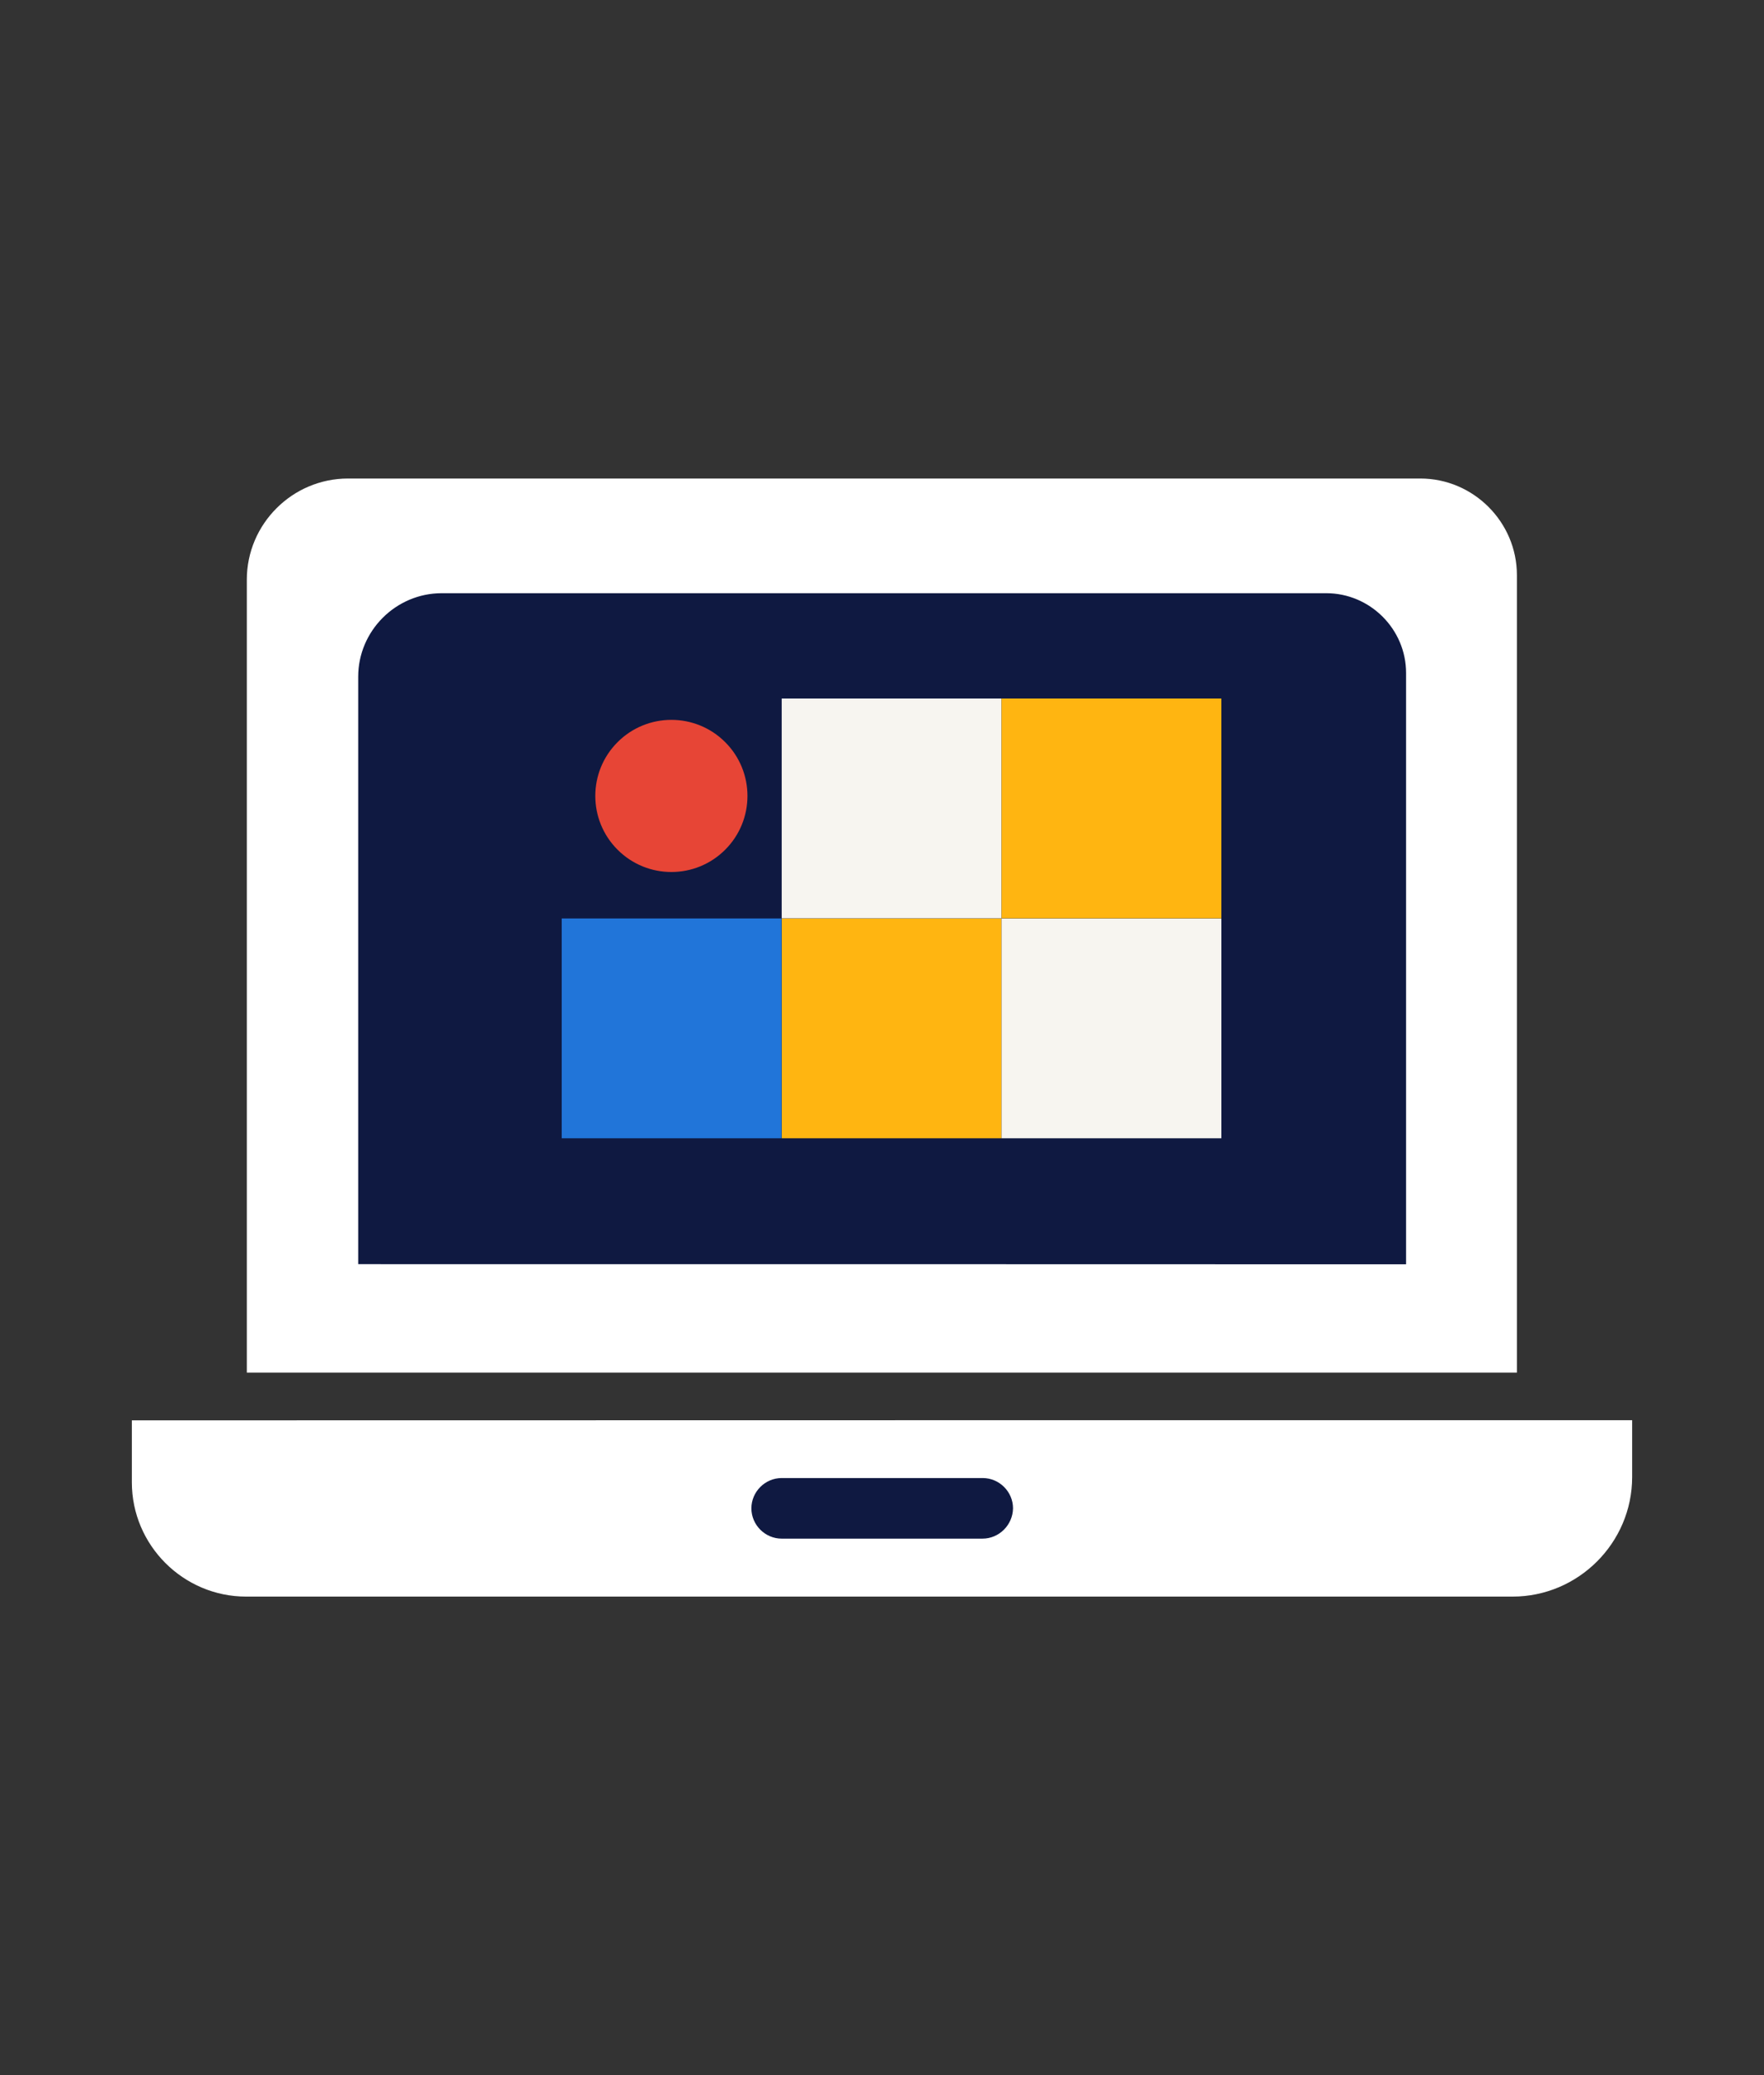 <?xml version="1.0" encoding="utf-8"?>
<!-- Generator: Adobe Illustrator 27.1.1, SVG Export Plug-In . SVG Version: 6.00 Build 0)  -->
<svg version="1.1" id="Laag_1" xmlns="http://www.w3.org/2000/svg" xmlns:xlink="http://www.w3.org/1999/xlink" x="0px" y="0px"
	 viewBox="0 0 1275 1500" style="enable-background:new 0 0 1275 1500;" xml:space="preserve">
<rect x="0" y="0" width="1275" height="1500" fill="#333333" stroke="none"/>
<style type="text/css">
	.st0{fill:none;}
	.st1{fill:#FFFFFF;}
	.st2{fill:#0F1941;}
	.st3{fill-rule:evenodd;clip-rule:evenodd;fill:#FFB511;}
	.st4{fill-rule:evenodd;clip-rule:evenodd;fill:#F7F5F0;}
	.st5{fill-rule:evenodd;clip-rule:evenodd;fill:#2175D9;}
	.st6{fill-rule:evenodd;clip-rule:evenodd;fill:#E74536;}
</style>
<rect y="325" class="st0" width="1275" height="850"/>
<g>
	<path class="st1" d="M178.4,992.2V419c0-40.2,32.9-73.1,73.1-73.1h775.1c38.4,0,69.8,31.5,69.8,69.8v576.5
		C1034,992.2,206.5,992.2,178.4,992.2z"/>
	<path class="st1" d="M1179.7,1026.6v41.1c0,47.5-38.9,86.4-86.4,86.4H177.9c-45.4,0-82.6-37.1-82.6-82.6v-44.8
		C169.3,1026.6,1146.7,1026.6,1179.7,1026.6z"/>
	<path class="st2" d="M258.9,913.8V489.2c0-33.2,27.2-60.4,60.4-60.4h639.3c31.6,0,57.7,25.9,57.7,57.7v427.4
		C964.6,913.8,282.1,913.8,258.9,913.8z"/>
	<path class="st2" d="M710.1,1112.2H565c-12,0-21.9-9.9-21.9-21.9l0,0c0-12,9.9-21.9,21.9-21.9h145.3c12,0,21.9,9.9,21.9,21.9l0,0
		C732,1102.3,722.2,1112.2,710.1,1112.2z"/>
	<rect x="565" y="663.9" class="st3" width="158.9" height="158.9"/>
	<rect x="565" y="504.9" class="st4" width="158.9" height="158.9"/>
	<rect x="723.9" y="663.9" class="st4" width="158.9" height="158.9"/>
	<rect x="723.9" y="504.9" class="st3" width="158.9" height="158.9"/>
	<rect x="406" y="663.9" class="st5" width="158.9" height="158.9"/>
	
		<ellipse transform="matrix(0.707 -0.707 0.707 0.707 -264.647 511.779)" class="st6" cx="485.4" cy="575.3" rx="55" ry="55"/>
</g>
</svg>
